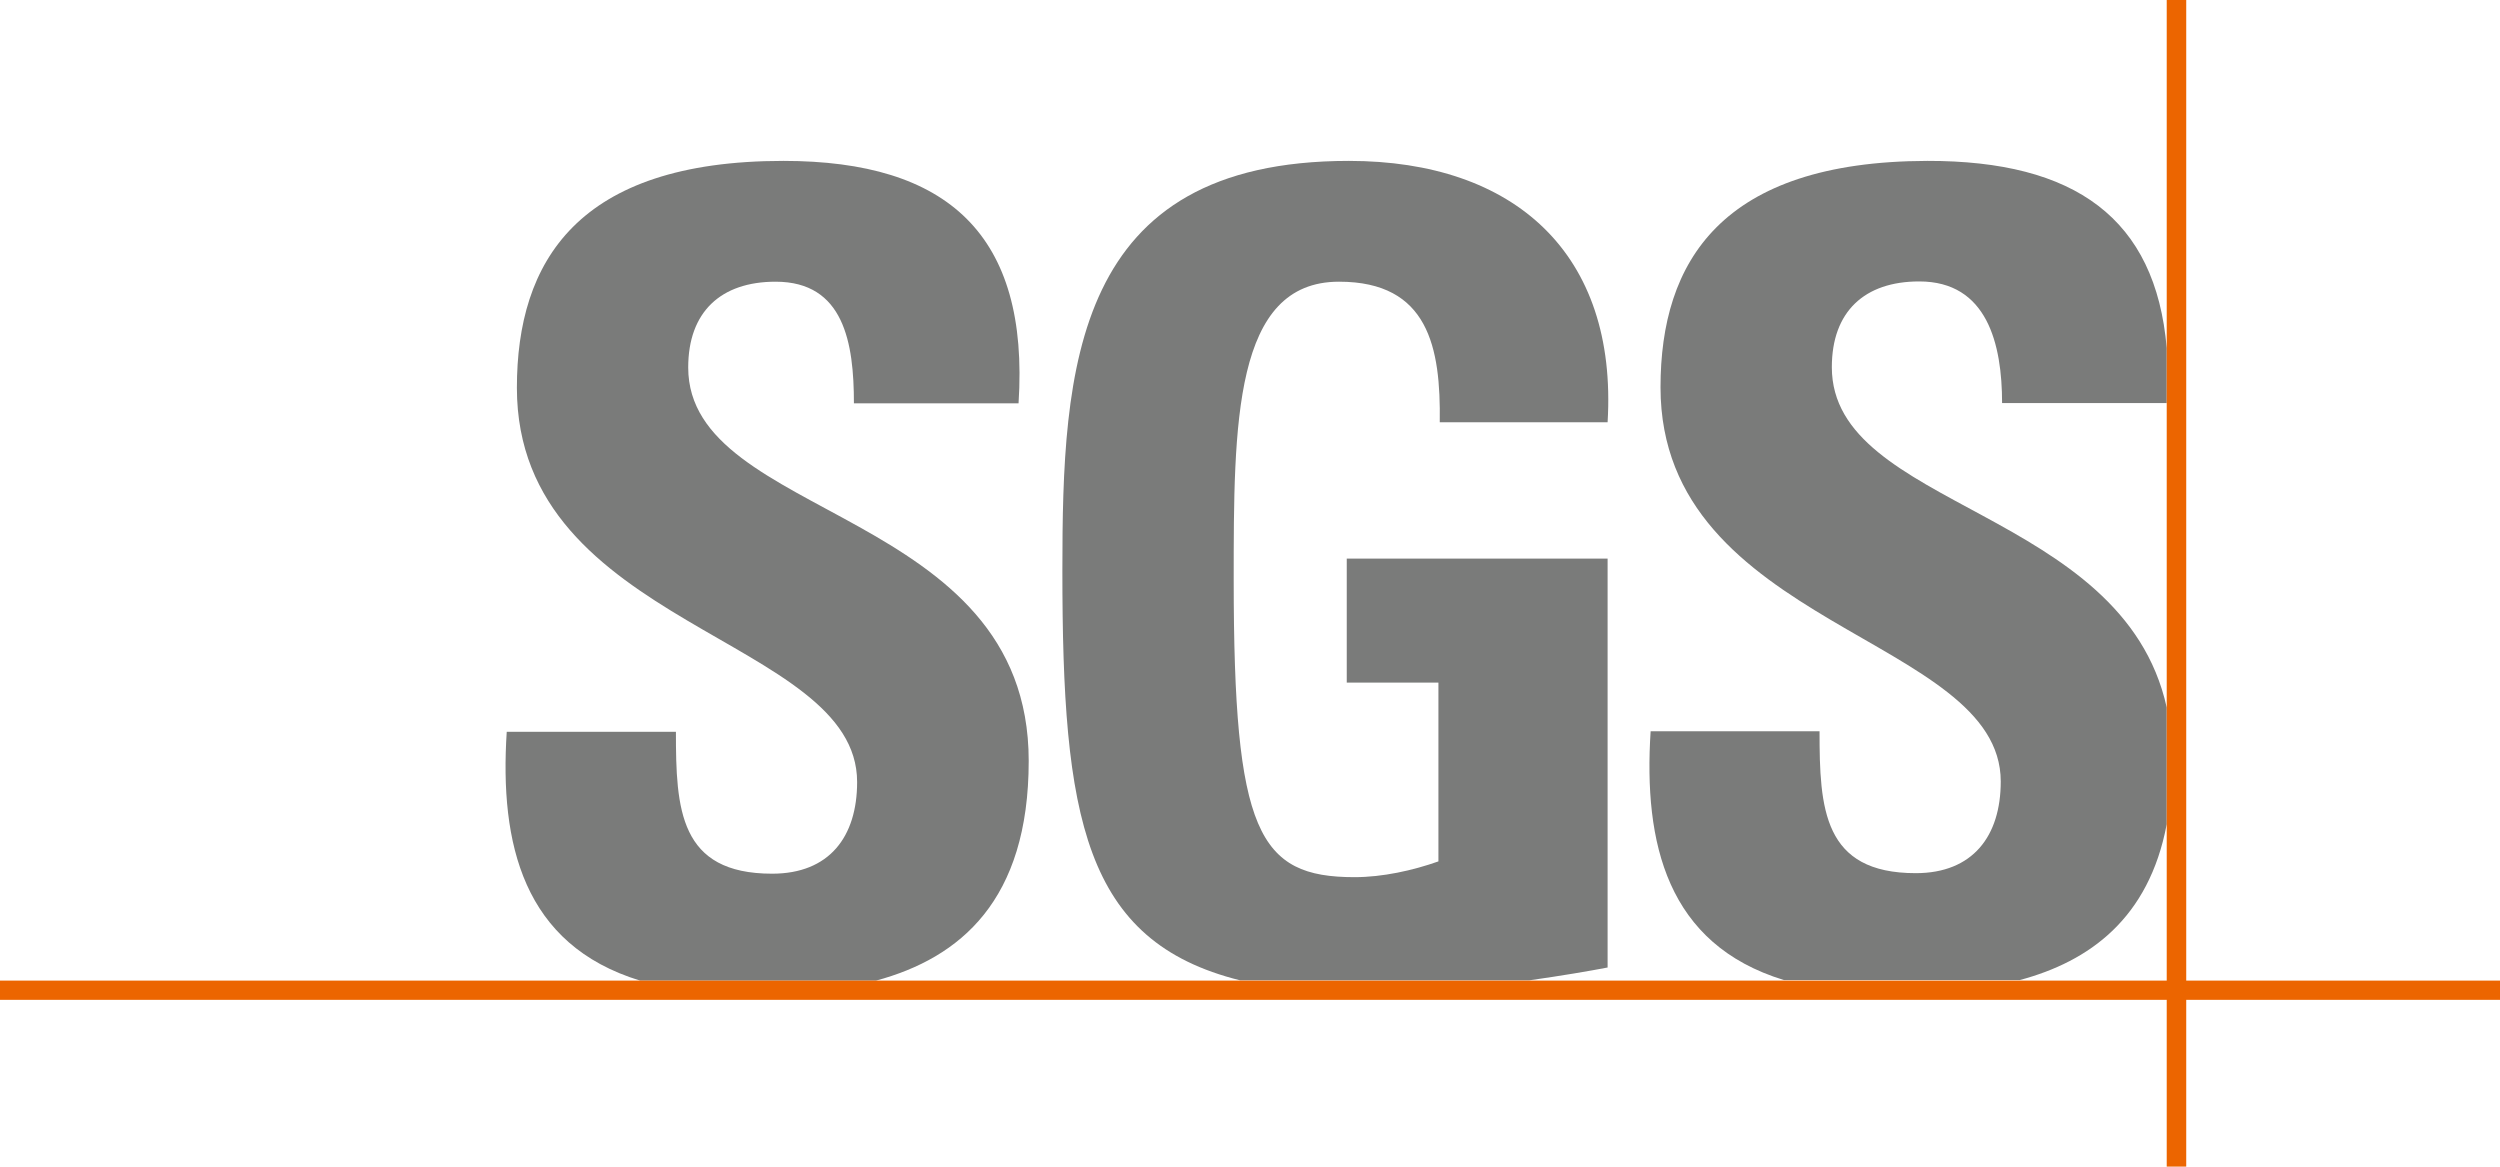 <?xml version="1.0" encoding="UTF-8"?>
<svg xmlns="http://www.w3.org/2000/svg" xmlns:xlink="http://www.w3.org/1999/xlink" version="1.1" id="Ebene_1" x="0px" y="0px" viewBox="0 0 93.54 43.65" xml:space="preserve">
<g>
	<g>
		<g>
			<g>
				<g>
					<g>
						<g>
							<path fill="#7A7B7A" d="M23.95,36.69c-4.38-1.34-5.26-5.12-4.99-9.31h6.33c0,2.89,0.12,5.31,3.6,5.31         c2.14,0,3.18-1.38,3.18-3.43c0-5.44-12.73-5.77-12.73-14.75c0-4.72,2.26-8.49,9.97-8.49c6.15,0,9.21,2.76,8.8,9.07h-6.16         c0-2.26-0.37-4.55-2.93-4.55c-2.05,0-3.27,1.13-3.27,3.21c0,5.73,12.74,5.23,12.74,14.72c0,5.23-2.57,7.37-5.71,8.22H23.95         L23.95,36.69z"></path>
							<path fill="#7A7B7A" d="M53.87,15.8c0.04-2.8-0.42-5.26-3.77-5.26c-3.94,0-3.94,5.31-3.94,11.16         c0,9.44,0.92,11.12,4.52,11.12c1.05,0,2.18-0.25,3.14-0.59v-6.69h-3.43V20.9h9.76v15.3c-0.67,0.13-1.73,0.31-2.93,0.48H46.4         c-5.86-1.46-6.65-6.1-6.65-15.32c0-7.61,0.38-15.34,10.72-15.34c6.2,0,10.06,3.47,9.68,9.78L53.87,15.8L53.87,15.8z"></path>
							<path fill="#7A7B7A" d="M72.11,6.02c5.53-0.01,8.54,2.15,8.96,7v2.06h-6.16c0-2.2-0.55-4.55-3.1-4.55         c-2.05,0-3.27,1.13-3.27,3.21c0,5.3,10.88,5.27,12.53,12.73v4.37c-0.67,3.53-2.89,5.13-5.5,5.83h-8.82         c-4.38-1.34-5.26-5.12-4.99-9.31h6.32c0,2.89,0.13,5.31,3.6,5.31c2.13,0,3.18-1.38,3.18-3.43c0-5.44-12.73-5.77-12.73-14.75         C62.13,9.79,64.4,6.04,72.11,6.02L72.11,6.02z"></path>
							<polygon fill="#EC6500" points="0,36.69 93.54,36.69 93.54,37.41 0,37.41        "></polygon>
							<polygon fill="#EC6500" points="81.07,0 81.8,0 81.8,43.65 81.07,43.65        "></polygon>
						</g>
					</g>
				</g>
			</g>
		</g>
	</g>
</g>
</svg>
